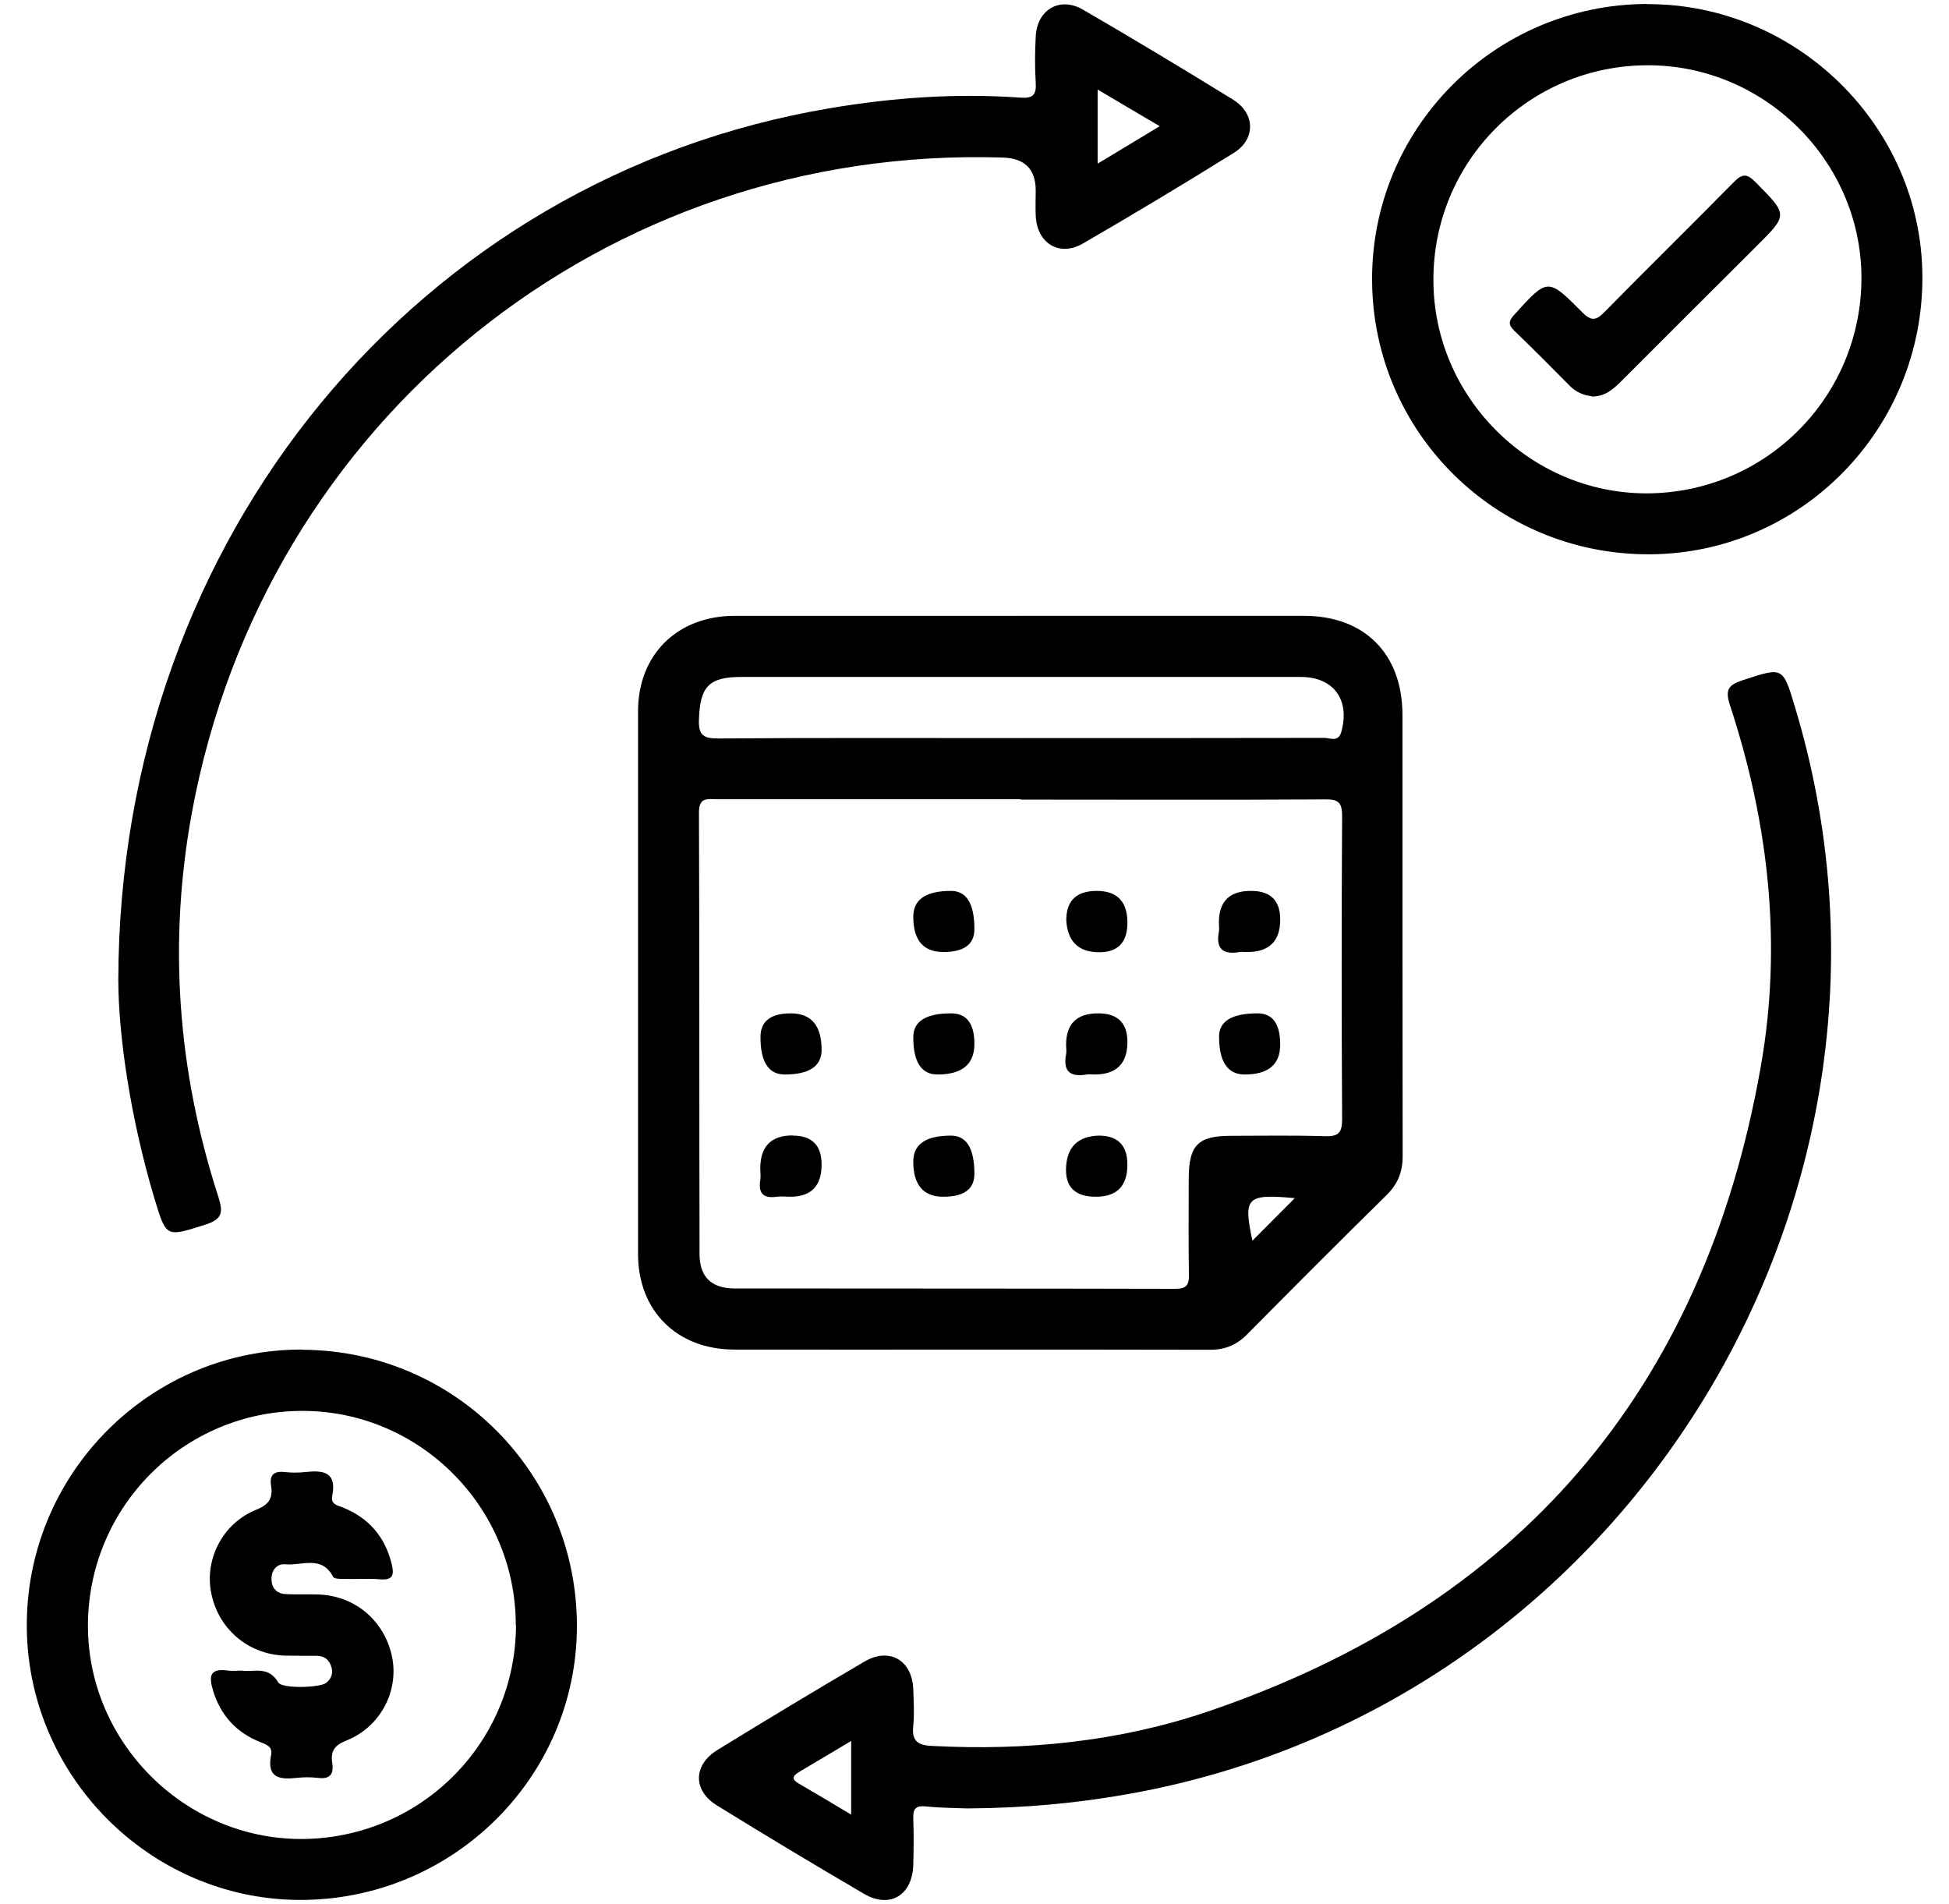 <?xml version="1.0" encoding="UTF-8"?><svg id="Layer_1" xmlns="http://www.w3.org/2000/svg" viewBox="0 0 98.85 96.57"><path d="M51.79,31.23c4.78,0,9.56,0,14.34,0,3.08,0,5,1.93,5,5.03,0,7.46,0,14.92,.01,22.38,0,.8-.25,1.41-.82,1.97-2.37,2.33-4.72,4.69-7.06,7.05-.53,.54-1.11,.79-1.89,.79-8.04-.02-16.08,0-24.12-.01-2.91,0-4.89-1.96-4.89-4.85,0-9.17,0-18.34,0-27.51,0-2.89,1.99-4.84,4.89-4.85,4.84,0,9.69,0,14.53,0Zm-.02,9.3c-5.14,0-10.27,0-15.41,0-.48,0-.92-.12-.91,.69,.03,7.46,.01,14.92,.03,22.38,0,1.14,.59,1.73,1.74,1.74,7.46,.01,14.92,0,22.38,.02,.57,0,.71-.18,.7-.72-.03-1.61-.01-3.23-.01-4.84,0-1.73,.46-2.2,2.16-2.2,1.58,0,3.17-.03,4.75,.02,.67,.02,.87-.16,.87-.85-.03-5.13-.03-10.27,0-15.4,0-.71-.23-.84-.88-.83-5.13,.03-10.27,.01-15.41,.01Zm-.1-3.1c5.16,0,10.33,0,15.49-.01,.3,0,.72,.24,.87-.31,.45-1.62-.39-2.78-2.06-2.78-9.46,0-18.91,0-28.37,0-1.65,0-2.09,.49-2.15,2.13-.04,.83,.23,1,1.02,.99,5.07-.04,10.13-.02,15.2-.02Zm14,23.33c-2.45-.22-2.62-.05-2.15,2.16,.7-.7,1.39-1.4,2.15-2.16Z"/><path d="M6,49.72c.04-22.6,15.34-40.74,36.08-44.23,3.19-.54,6.41-.77,9.65-.54,.67,.05,.84-.14,.8-.77-.05-.77-.04-1.55,0-2.32,.06-1.36,1.21-2.05,2.38-1.38,2.57,1.49,5.11,3.02,7.64,4.58,1.12,.7,1.14,2,.03,2.69-2.52,1.57-5.07,3.1-7.64,4.59-1.21,.71-2.36,0-2.41-1.42-.02-.42,0-.84,0-1.26q0-1.62-1.67-1.67C30.73,7.35,13.42,21.3,9.74,41.17c-1.22,6.6-.74,13.12,1.33,19.51,.26,.81,.21,1.15-.67,1.43-1.98,.62-1.96,.68-2.57-1.34-1.22-4.08-1.82-8.25-1.83-11.05ZM55.67,8.3c1.11-.67,2.08-1.25,3.15-1.9-1.15-.68-2.11-1.24-3.15-1.86v3.76Z"/><path d="M49.06,91.71c-.47-.02-1.28-.02-2.08-.1-.53-.06-.68,.11-.66,.62,.03,.77,.02,1.55,0,2.33-.04,1.55-1.18,2.25-2.5,1.48-2.51-1.47-5-2.96-7.47-4.49-1.21-.75-1.2-2.04,.03-2.8,2.47-1.52,4.96-3.02,7.47-4.49,1.27-.74,2.42-.06,2.47,1.42,.02,.61,.06,1.23,0,1.84-.09,.77,.23,.99,.95,1.02,4.76,.25,9.45-.21,13.95-1.73,15.79-5.35,25.19-16.3,28.08-32.7,1.1-6.21,.41-12.36-1.56-18.35-.27-.82-.05-1.03,.66-1.27,2.03-.66,2.02-.69,2.63,1.34,7.43,24.57-8.42,50.54-33.64,55.12-2.64,.48-5.31,.74-8.33,.76Zm-5.89,.31v-3.73c-.95,.56-1.79,1.07-2.64,1.57-.35,.21-.39,.38,0,.6,.85,.49,1.7,1,2.65,1.57Z"/><path d="M83.53,.21c7.61-.03,13.93,6.21,13.97,13.79,.05,7.76-6.16,14.08-13.84,14.11-7.75,.03-14.03-6.17-14.07-13.89-.04-7.71,6.2-13.99,13.94-14.02Zm.03,3.1c-6.03,.01-10.88,4.88-10.86,10.91,.01,5.91,4.89,10.79,10.79,10.8,6.06,0,10.94-4.9,10.92-10.97-.03-5.9-4.93-10.75-10.84-10.74Z"/><path d="M15.35,68.45c7.73,.04,13.93,6.3,13.91,14.04-.02,7.68-6.35,13.9-14.09,13.86-7.63-.04-13.88-6.39-13.81-14.05,.06-7.68,6.34-13.9,14-13.86Zm10.81,13.96c0-5.98-4.87-10.86-10.82-10.86-6.02,0-10.88,4.87-10.88,10.9,0,5.9,4.88,10.79,10.78,10.81,6.04,.01,10.92-4.83,10.93-10.85Z"/><path d="M47.85,48.28q-1.53,0-1.53-1.79,0-1.31,1.91-1.31,1.19,0,1.19,1.94,0,1.16-1.58,1.16Z"/><path d="M54.08,46.67q0-1.49,1.54-1.49t1.56,1.57-1.49,1.54-1.61-1.61Z"/><path d="M63.45,45.18q1.48,0,1.48,1.45,0,1.65-1.67,1.65c-.13,0-.26-.02-.39,0-.82,.14-1.22-.14-1.05-1.02,.03-.16,0-.32,0-.48q0-1.6,1.62-1.6Z"/><path d="M40.1,51.39q1.57,0,1.57,1.85,0,1.25-1.87,1.25-1.23,0-1.23-1.9,0-1.2,1.54-1.2Z"/><path d="M49.42,52.94q0,1.55-1.87,1.55-1.23,0-1.23-1.89,0-1.21,1.92-1.21,1.18,0,1.18,1.55Z"/><path d="M55.7,51.39q1.48,0,1.48,1.45,0,1.65-1.67,1.65c-.13,0-.26-.02-.39,0-.82,.14-1.22-.14-1.05-1.02,.03-.16,0-.32,0-.48q0-1.6,1.62-1.6Z"/><path d="M64.93,52.97q0,1.52-1.8,1.52-1.3,0-1.3-1.92,0-1.18,1.95-1.18,1.15,0,1.15,1.59Z"/><path d="M40.21,57.59q1.46,0,1.46,1.47,0,1.63-1.59,1.63c-.23,0-.46-.03-.68,0-.68,.1-.95-.17-.84-.85,.03-.19,0-.39,0-.58q0-1.68,1.64-1.68Z"/><path d="M47.85,60.69q-1.53,0-1.53-1.79,0-1.31,1.91-1.31,1.19,0,1.19,1.94,0,1.16-1.58,1.16Z"/><path d="M55.72,57.59q1.46,0,1.46,1.47,0,1.63-1.6,1.63t-1.51-1.52,1.64-1.58Z"/><path d="M80.72,20.09c-.4-.04-.78-.2-1.09-.51-.93-.94-1.86-1.88-2.81-2.79-.34-.32-.31-.52,0-.85,1.67-1.84,1.68-1.87,3.42-.11,.45,.45,.69,.45,1.13,0,2.17-2.21,4.38-4.37,6.55-6.58,.43-.44,.67-.47,1.12-.01,1.64,1.66,1.66,1.64,.04,3.25-2.28,2.28-4.57,4.55-6.84,6.83-.42,.42-.85,.8-1.52,.79Z"/><path d="M12.31,84.73c.6,.06,1.33-.24,1.8,.59,.19,.33,2.11,.27,2.42,.03,.25-.19,.37-.45,.29-.77-.1-.39-.35-.61-.76-.61-.55,0-1.1,0-1.65-.01-1.87-.08-3.38-1.4-3.71-3.24-.31-1.71,.63-3.49,2.3-4.16,.63-.25,.85-.58,.75-1.2-.09-.54,.12-.77,.68-.71,.35,.04,.71,.04,1.06,0,.92-.1,1.6,0,1.36,1.21-.09,.45,.29,.48,.59,.61,1.28,.53,2.08,1.47,2.42,2.82,.13,.54,.11,.86-.59,.8-.61-.05-1.23,0-1.84-.02-.18,0-.48,0-.53-.1-.58-1.12-1.6-.56-2.43-.64-.44-.04-.71,.31-.7,.76,0,.44,.27,.73,.72,.75,.55,.03,1.1,0,1.65,.02,1.88,.06,3.38,1.35,3.75,3.19,.34,1.73-.61,3.54-2.33,4.22-.61,.24-.8,.55-.71,1.13,.09,.58-.12,.84-.73,.76-.35-.04-.71-.04-1.06,0-.89,.1-1.54,0-1.31-1.16,.08-.42-.21-.52-.54-.65-1.21-.48-2.01-1.34-2.4-2.6-.24-.78-.15-1.16,.76-1.03,.22,.03,.45,0,.74,0Z"/></svg>